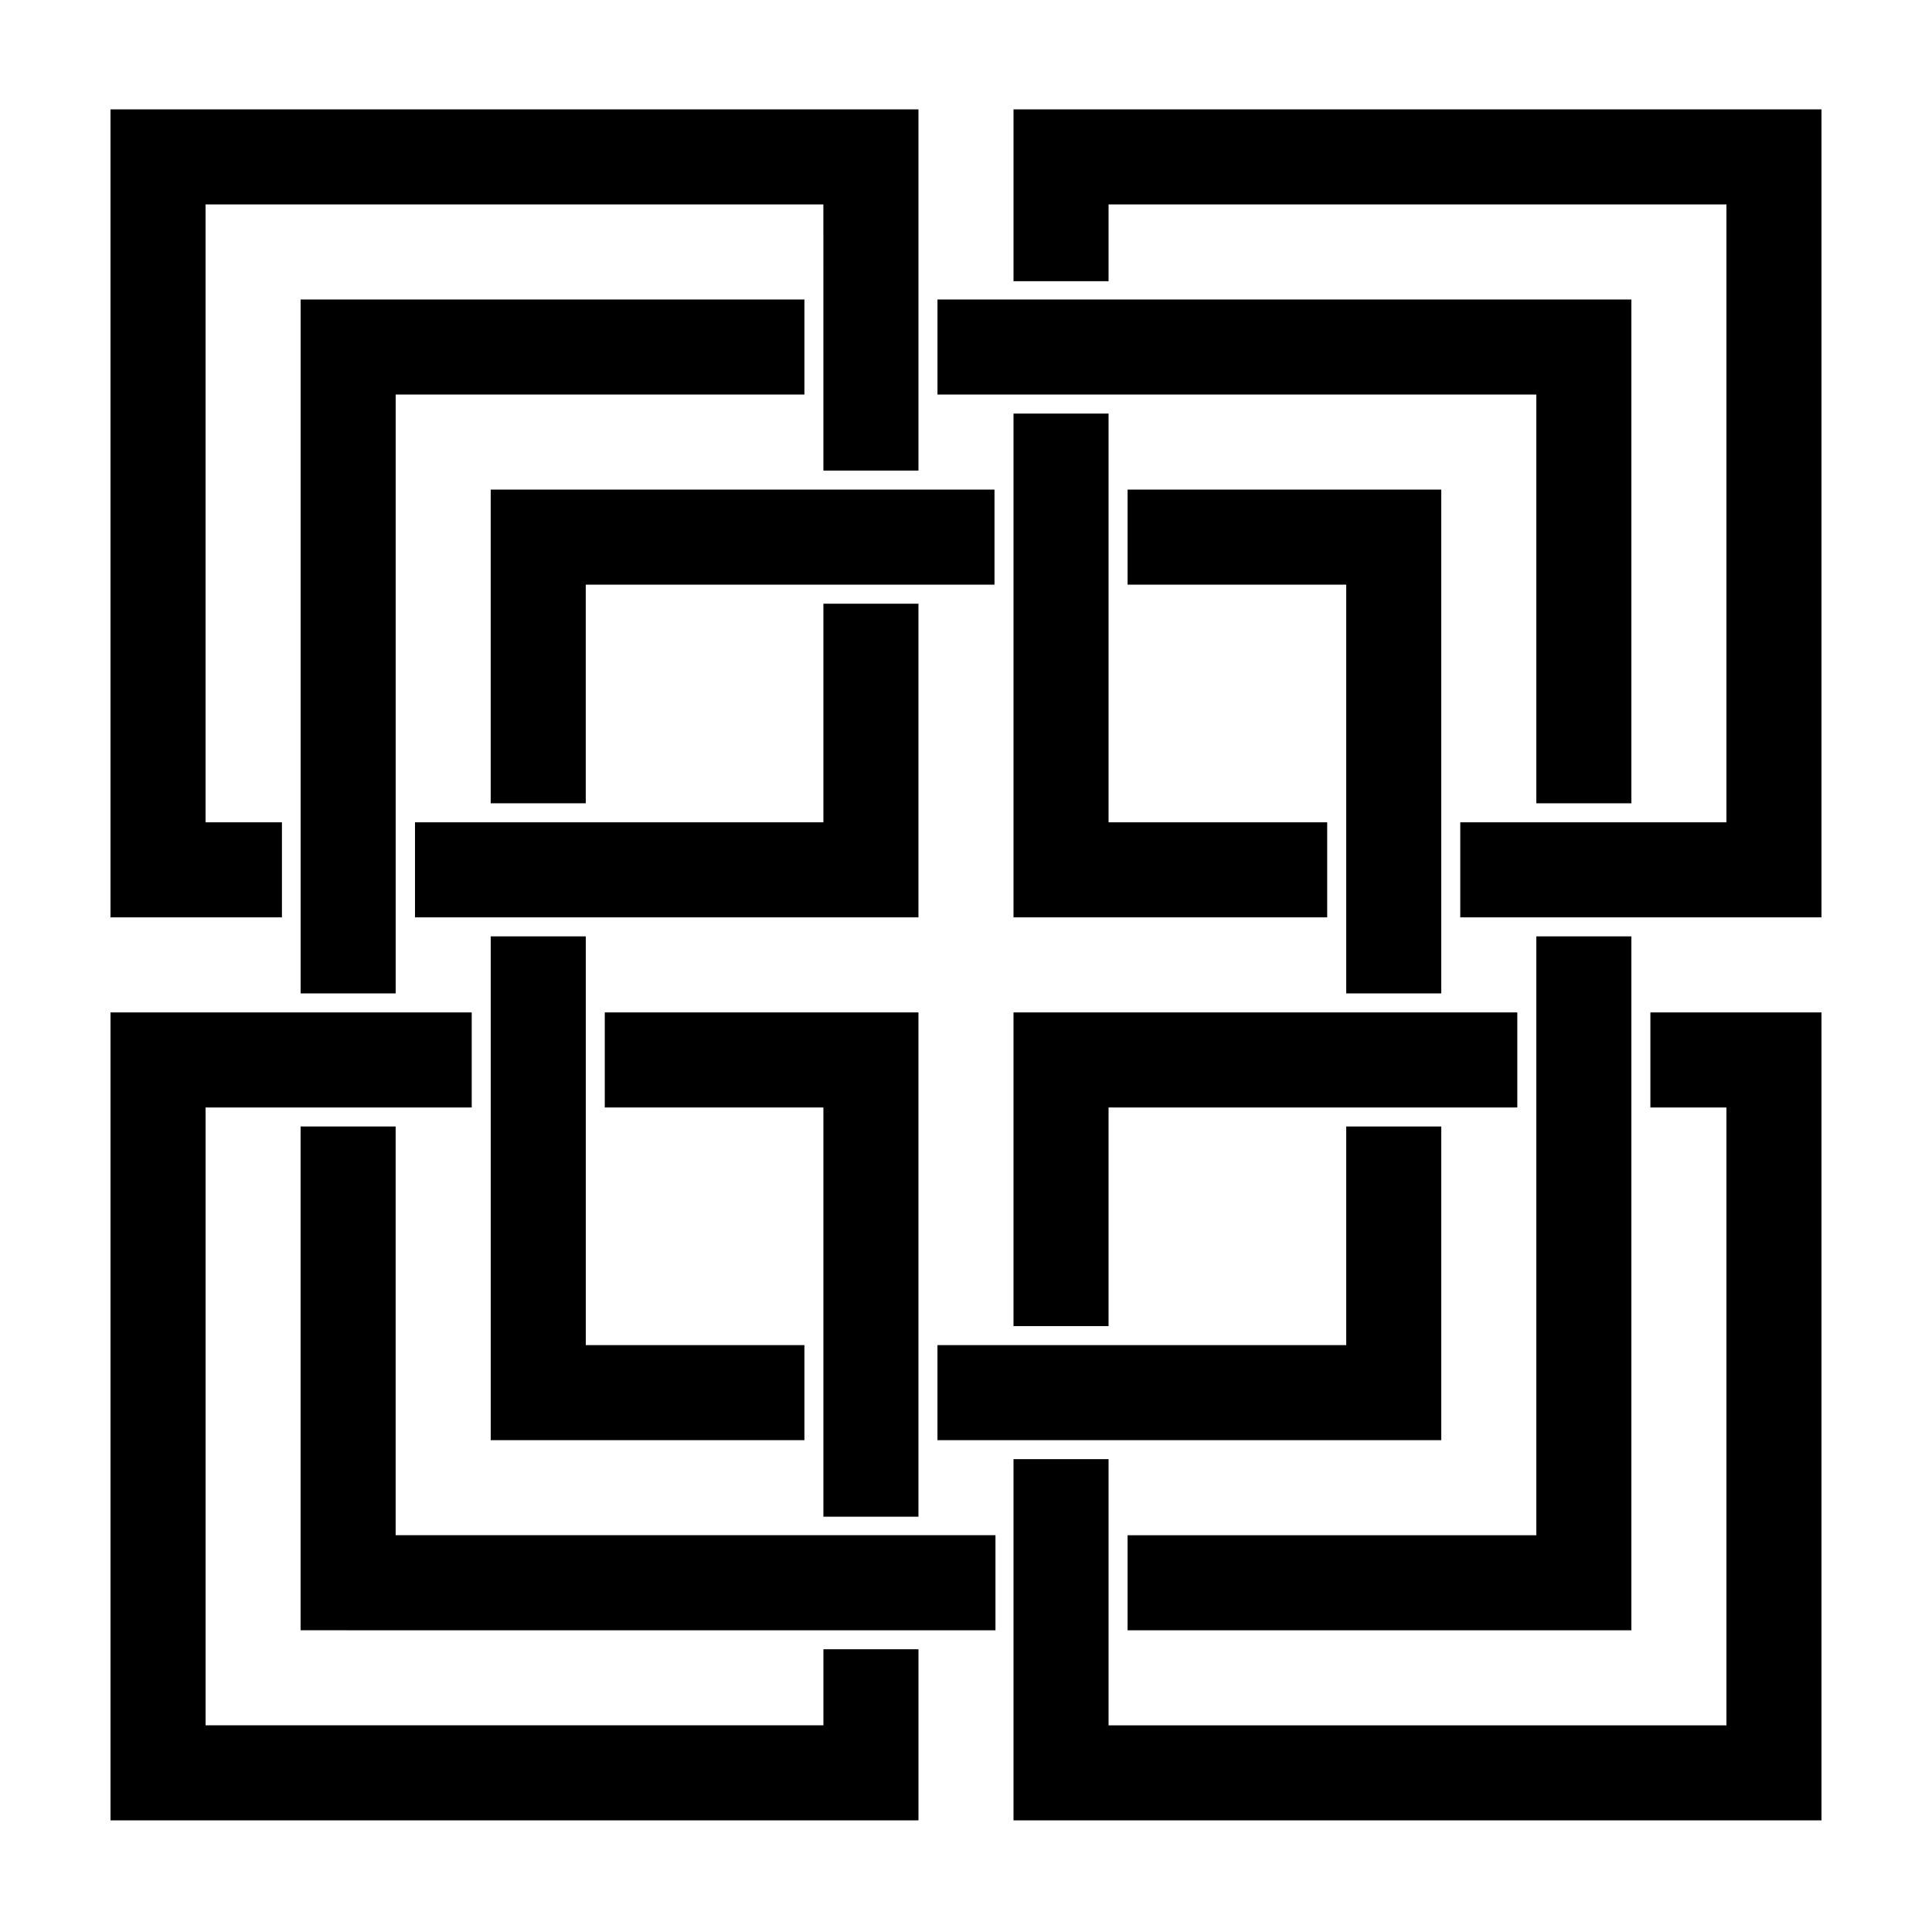 <?xml version="1.0" encoding="UTF-8"?>
<!-- Uploaded to: ICON Repo, www.svgrepo.com, Generator: ICON Repo Mixer Tools -->
<svg fill="#000000" width="800px" height="800px" version="1.1" viewBox="144 144 512 512" xmlns="http://www.w3.org/2000/svg">
 <g>
  <path d="m546.1 412.3v25.191h-108.32v57.938h-25.191v-83.129z"/>
  <path d="m412.59 626.42h214.12v-214.12h-45.34v25.191h20.152v163.74h-163.74v-70.535h-25.191z"/>
  <path d="m387.4 387.11v-83.125h-25.191v57.938h-108.23v25.188z"/>
  <path d="m362.21 268.71h25.191v-95.723h-214.12v214.12h45.434v-25.188h-20.242v-163.74h163.73z"/>
  <path d="m269.01 437.49v-25.191h-95.723v214.12h214.12v-45.344h-25.191v20.152h-163.73v-163.74z"/>
  <path d="m387.4 545.94h-25.191v-108.45h-57.938v-25.191h83.129z"/>
  <path d="m626.71 387.11v-214.12h-214.12v45.535h25.191v-20.344h163.74v163.74h-70.535v25.188z"/>
  <path d="m412.59 387.11h83.129v-25.188h-57.938v-108.32h-25.191z"/>
  <path d="m407.81 576.04v-25.191h-158.96v-108.32h-25.191v133.51z"/>
  <path d="m248.86 248.56h108.32v-25.191h-133.51v183.89h25.191z"/>
  <path d="m551.14 550.85h-108.32v25.191h133.51v-183.89h-25.191z"/>
  <path d="m551.14 248.56v108.32h25.191v-133.51h-183.89v25.191z"/>
  <path d="m500.76 407.26h25.188v-133.51h-83.125v25.191h57.938z"/>
  <path d="m274.05 525.66h83.129v-25.191h-57.938v-108.32h-25.191z"/>
  <path d="m500.76 500.47v-57.938h25.188v83.129h-133.51v-25.191z"/>
  <path d="m407.55 273.75v25.191h-108.32v57.938h-25.191v-83.129z"/>
 </g>
</svg>